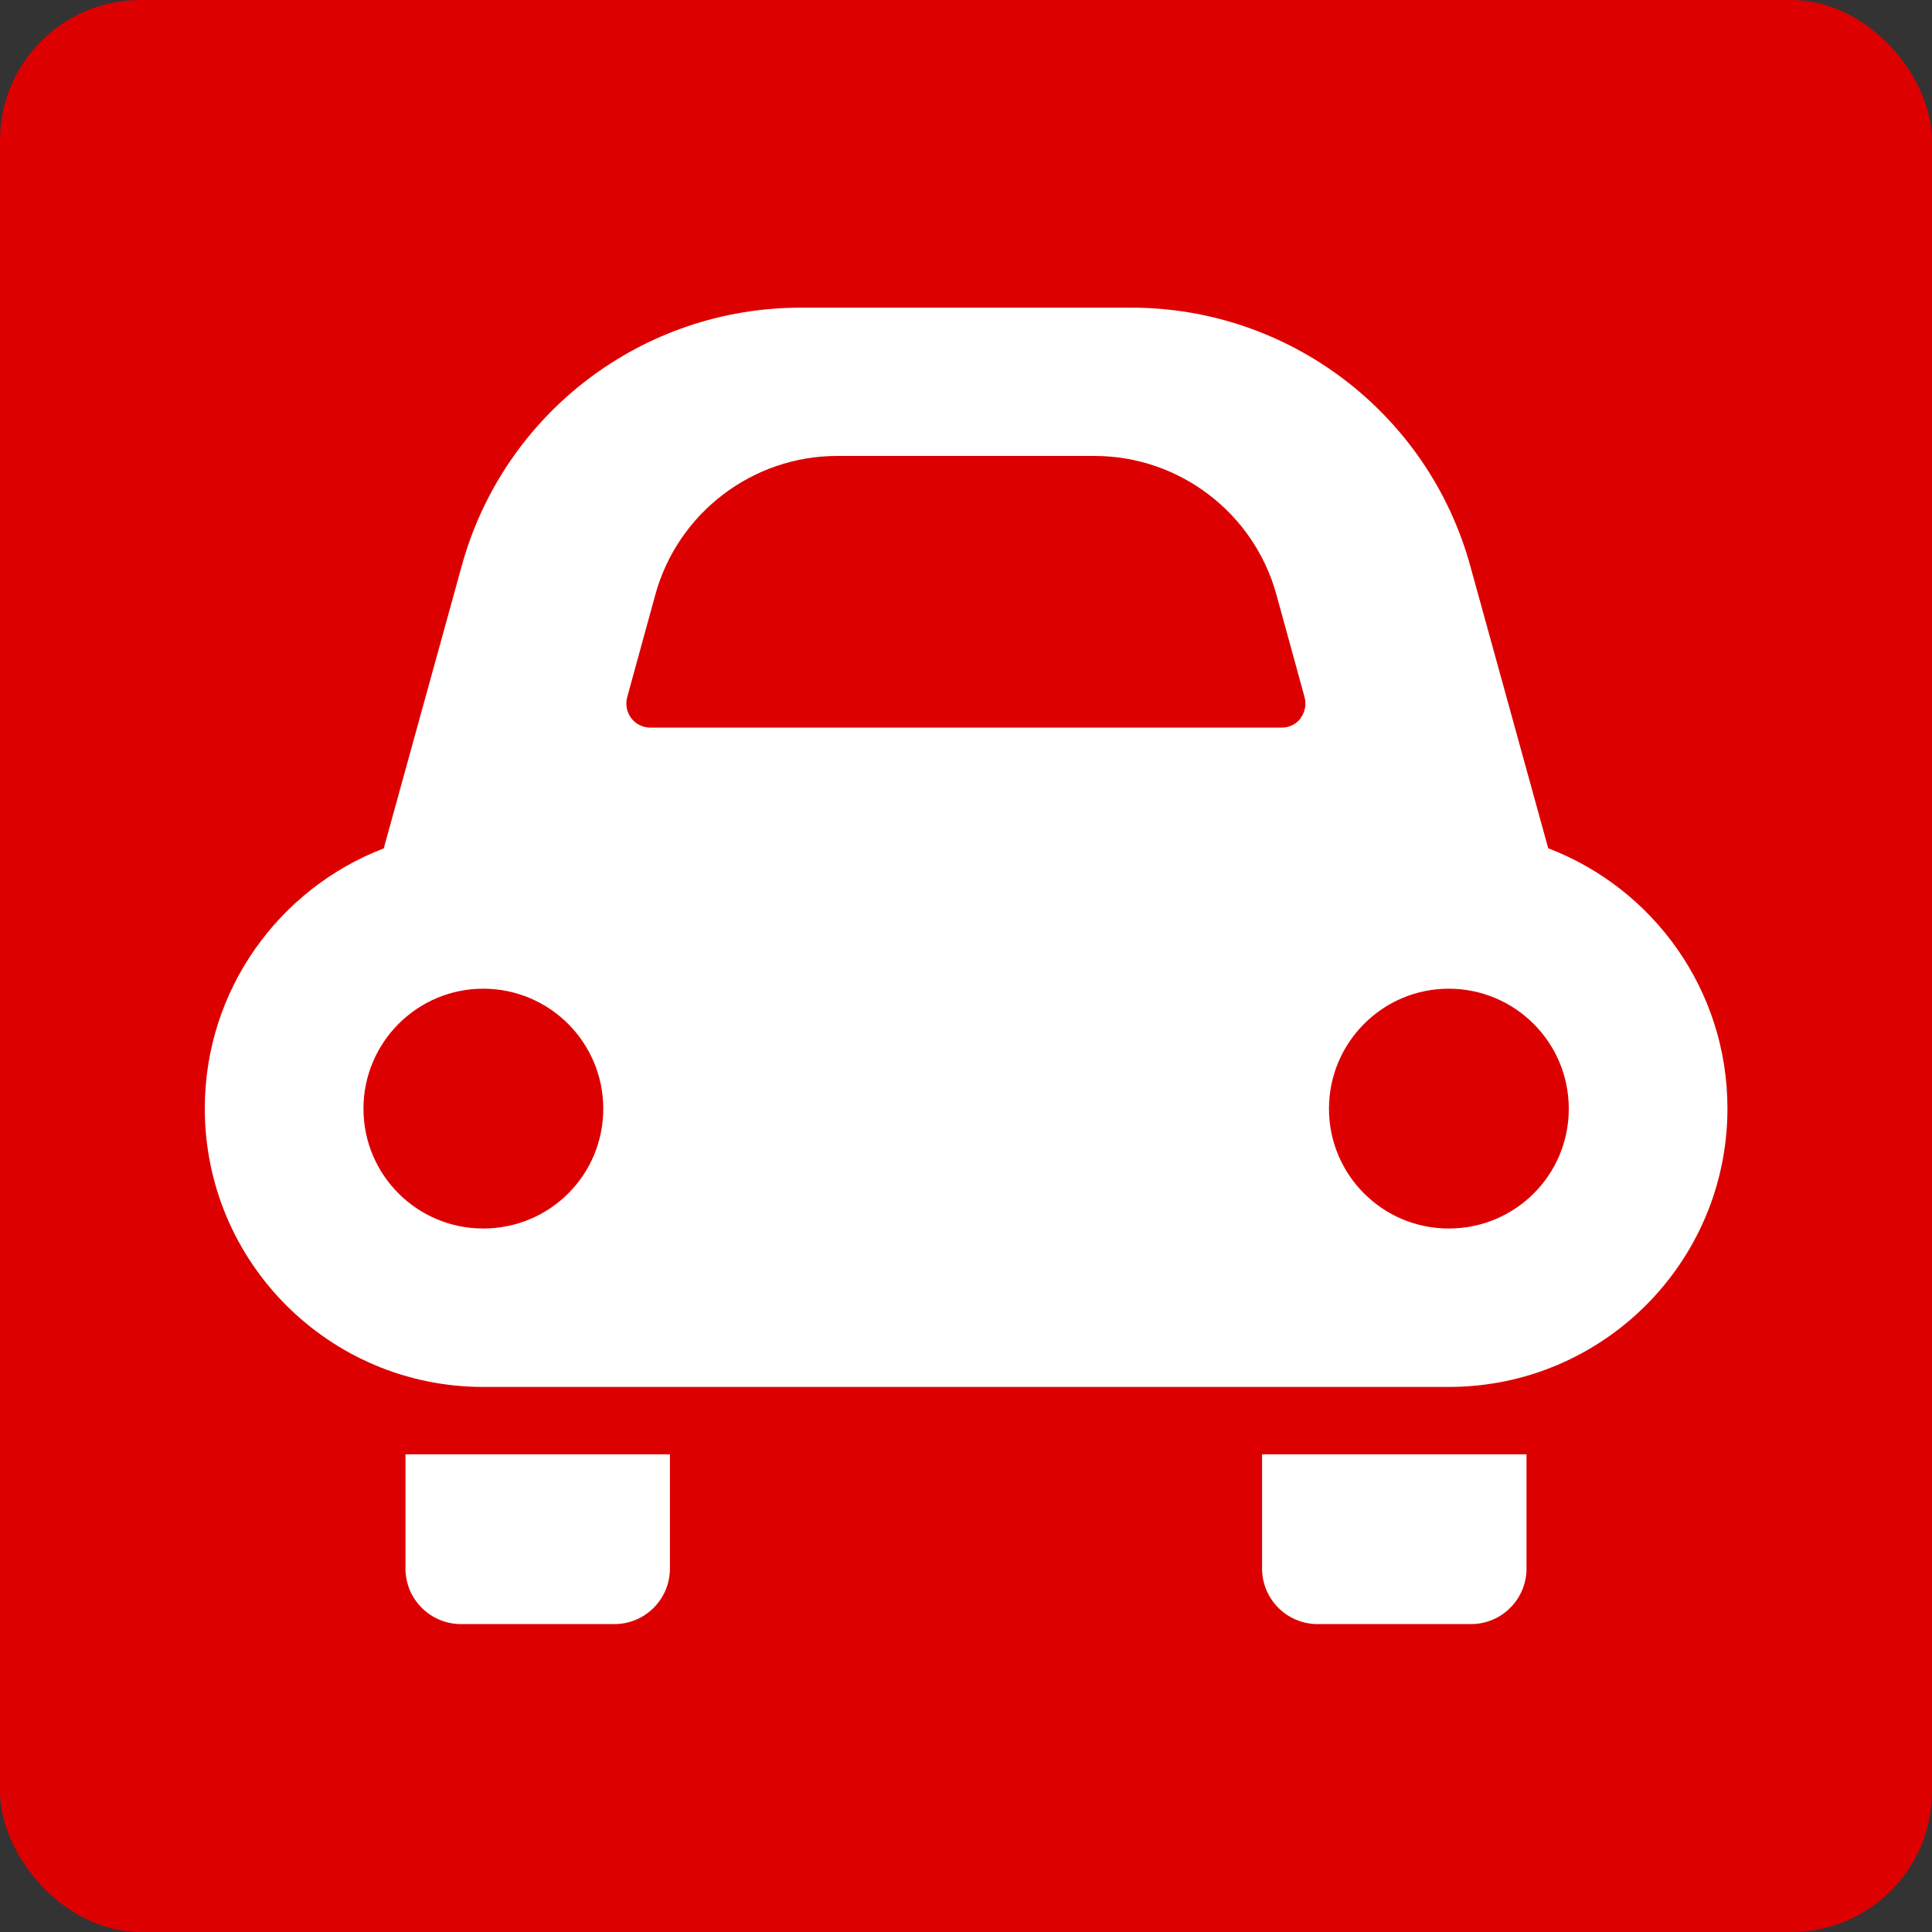 <?xml version="1.0" encoding="UTF-8"?>
<svg id="_レイヤー_2" data-name="レイヤー 2" xmlns="http://www.w3.org/2000/svg" viewBox="0 0 80 80">
  <rect x="0" y="0" width="80" height="80" fill="#333333" stroke="none"/>
  <defs>
    <style>
      .cls-1 {
        fill: #fff;
      }

      .cls-2 {
        fill: #d00;
      }
    </style>
  </defs>
  <g id="_レイヤー_1-2" data-name="レイヤー 1">
    <g>
      <rect class="cls-2" width="80" height="80" rx="5.82" ry="5.82"/>
      <g>
        <path class="cls-1" d="M16.79,64.95c0,1.27,1.03,2.3,2.3,2.3h6.35c1.27,0,2.3-1.03,2.3-2.3v-4.73h-10.95v4.73Z"/>
        <path class="cls-1" d="M52.26,64.95c0,1.27,1.03,2.3,2.3,2.3h6.35c1.27,0,2.3-1.03,2.3-2.3v-4.73h-10.95v4.73Z"/>
        <path class="cls-1" d="M64.11,35.13l-3.23-11.7c-1.74-6.31-7.49-10.69-14.03-10.69h-13.7c-6.55,0-12.29,4.37-14.03,10.69l-3.23,11.7c-4.33,1.66-7.41,5.86-7.41,10.77,0,6.37,5.16,11.53,11.53,11.53h39.98c6.37,0,11.54-5.16,11.54-11.53,0-4.92-3.08-9.11-7.41-10.77ZM20.01,50.87c-2.74,0-4.96-2.22-4.96-4.96s2.22-4.97,4.96-4.97,4.97,2.22,4.97,4.97-2.22,4.96-4.97,4.96ZM53.86,29.74c-.19.25-.48.39-.79.39h-26.14c-.31,0-.61-.15-.79-.39-.19-.25-.25-.57-.17-.87l1.17-4.26c.93-3.37,4.02-5.73,7.52-5.73h10.67c3.5,0,6.59,2.36,7.52,5.73l1.17,4.26c.08.3.02.62-.17.87ZM59.99,50.87c-2.74,0-4.96-2.22-4.96-4.96s2.22-4.97,4.96-4.97,4.97,2.22,4.97,4.97-2.22,4.96-4.97,4.96Z"/>
      </g>
    </g>
  </g>
</svg>